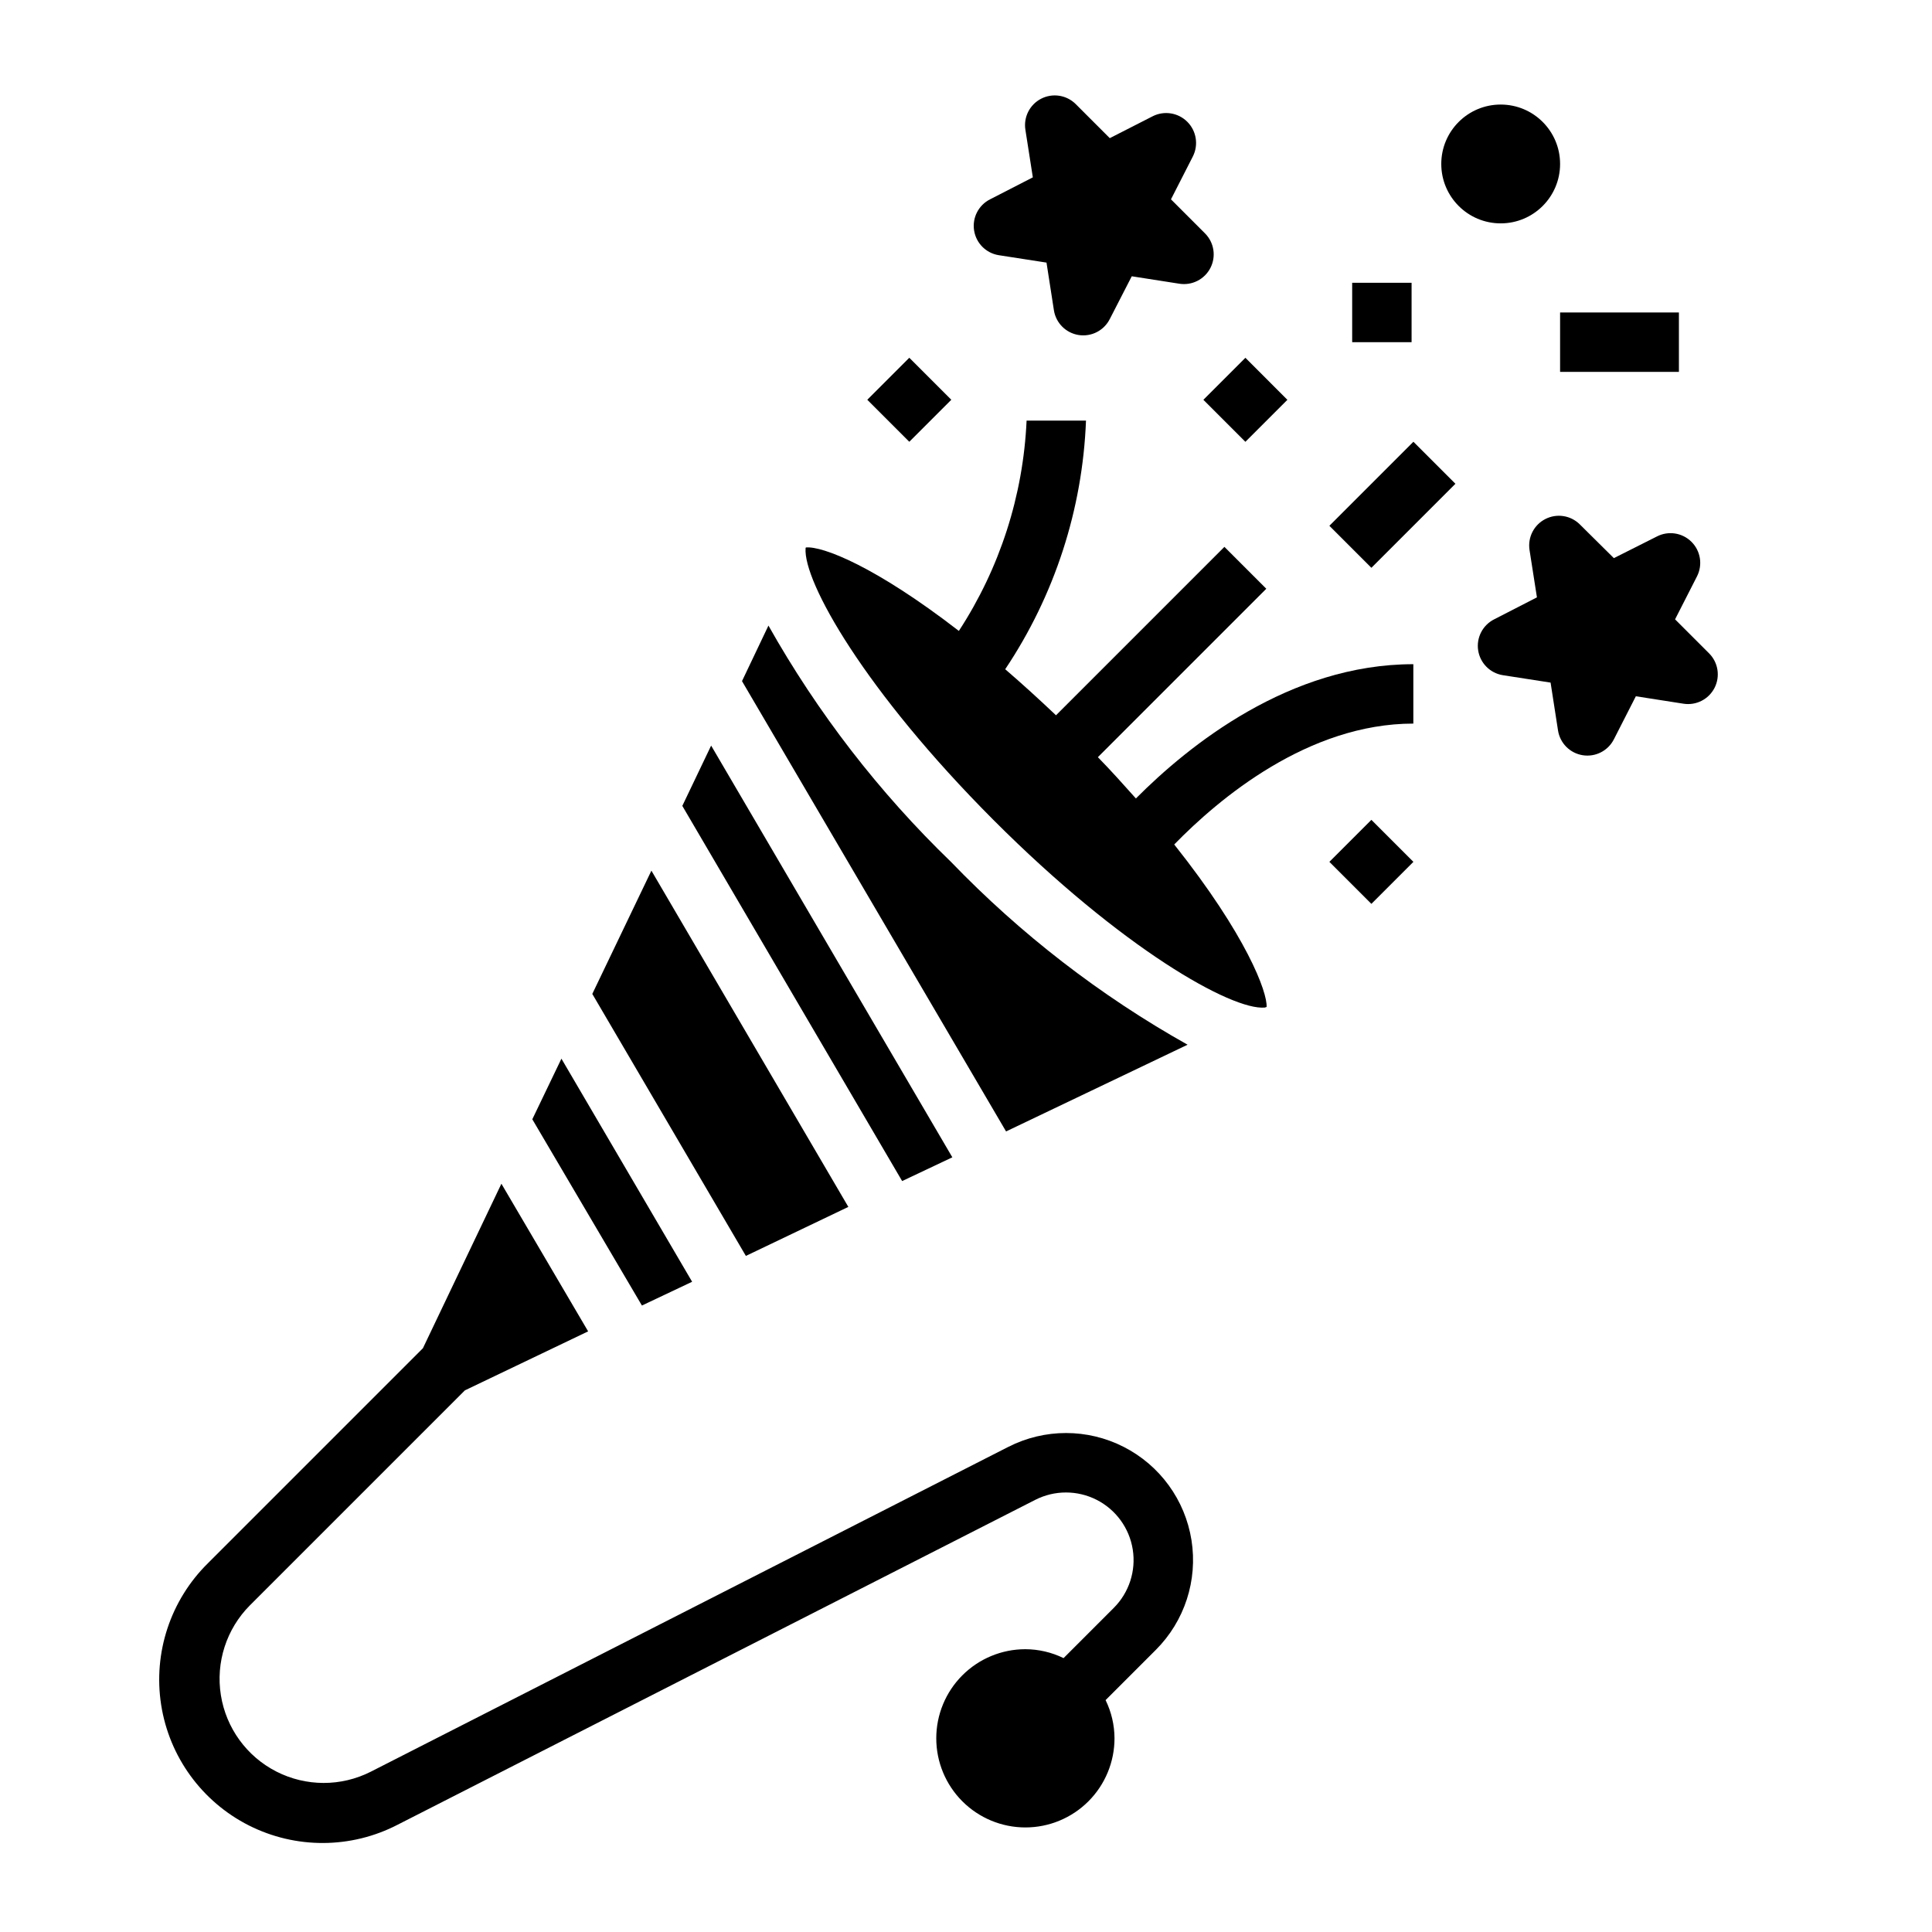 <?xml version="1.0" encoding="UTF-8"?>
<!-- Uploaded to: SVG Repo, www.svgrepo.com, Generator: SVG Repo Mixer Tools -->
<svg fill="#000000" width="800px" height="800px" version="1.1" viewBox="144 144 512 512" xmlns="http://www.w3.org/2000/svg">
 <g>
  <path d="m596.96 317.18c2.391 2.422 2.957 6.109 1.398 9.137-1.559 3.023-4.887 4.707-8.246 4.168l-12.594-1.969-5.824 11.414h-0.004c-1.547 3.051-4.883 4.75-8.262 4.211-3.375-0.539-6.016-3.191-6.539-6.57l-1.969-12.676-12.676-1.969h0.004c-3.367-0.543-6-3.199-6.519-6.57-0.52-3.371 1.191-6.691 4.238-8.227l11.336-5.824-1.969-12.594v-0.004c-0.496-3.348 1.199-6.637 4.215-8.168 3.016-1.535 6.676-0.973 9.086 1.398l9.055 8.973 11.414-5.746c3.031-1.559 6.727-0.988 9.145 1.414 2.422 2.402 3.019 6.09 1.484 9.137l-5.824 11.414z"/>
  <path d="m557.44 187.45c0 8.695-7.047 15.746-15.742 15.746-8.695 0-15.746-7.051-15.746-15.746s7.051-15.742 15.746-15.742c8.695 0 15.742 7.047 15.742 15.742"/>
  <path d="m463.37 205.88c2.394 2.422 2.957 6.106 1.398 9.133-1.559 3.027-4.887 4.711-8.246 4.172l-12.594-1.969-5.824 11.336h-0.004c-1.535 3.043-4.856 4.754-8.227 4.234s-6.023-3.152-6.57-6.519l-1.969-12.676-12.676-1.965c-3.367-0.547-5.996-3.199-6.516-6.57-0.523-3.371 1.188-6.695 4.234-8.23l11.336-5.824-1.969-12.594c-0.539-3.363 1.145-6.691 4.168-8.246 3.027-1.559 6.715-0.996 9.137 1.395l9.055 9.055 11.414-5.824h-0.004c3.051-1.516 6.727-0.918 9.137 1.492 2.406 2.406 3.008 6.086 1.492 9.133l-5.824 11.414z"/>
  <path d="m496.3 283.34 22.27-22.27 11.133 11.133-22.27 22.27z"/>
  <path d="m496.3 372.4 11.133-11.133 11.133 11.133-11.133 11.133z"/>
  <path d="m373.84 249.94 11.133-11.133 11.133 11.133-11.133 11.133z"/>
  <path d="m462.91 249.95 11.133-11.129 11.129 11.133-11.133 11.129z"/>
  <path d="m502.34 218.94h15.742v15.742h-15.742z"/>
  <path d="m557.44 226.81h31.488v15.742h-31.488z"/>
  <path d="m368.82 463.84-52.191-89.109-15.664 32.668 40.699 69.43z"/>
  <path d="m396.38 450.7-63.922-109.11-7.637 15.977 58.254 99.426z"/>
  <path d="m458.72 420.86c-23.137-12.992-44.246-29.305-62.66-48.414-19.086-18.434-35.395-39.539-48.414-62.66l-7.008 14.719 69.98 119.34z"/>
  <path d="m327.42 483.68-34.637-59.121-7.715 16.059 29.047 49.359z"/>
  <path d="m518.55 335.76v-15.742c-32.828 0-59.512 21.492-73.523 35.582-3.305-3.699-6.613-7.398-10.078-10.941l44.633-44.633-11.098-11.102-44.633 44.633c-4.488-4.25-8.973-8.344-13.461-12.203 13.09-19.559 20.5-42.367 21.41-65.887h-15.742c-0.891 19.848-7.09 39.094-17.949 55.734-22.199-17.16-36.133-22.516-40.539-22.121l-0.078 0.156c-0.707 8.816 15.664 37.863 49.75 72.027 34.086 34.164 63.211 50.539 71.949 49.75l0.473-0.156c0.234-3.856-5.273-18.895-24.48-43.059 11.883-12.199 35.5-32.039 63.367-32.039z"/>
  <path d="m411.21 527.44-168.95 86.082c-7.867 3.984-17.16 3.969-25.016-0.039-7.856-4.008-13.32-11.531-14.707-20.238-1.391-8.707 1.469-17.555 7.684-23.805l56.977-56.977 32.664-15.637-22.984-39.125-20.805 43.602-56.98 56.98c-9.922 9.781-14.531 23.738-12.387 37.5 2.144 13.766 10.781 25.66 23.211 31.957 12.426 6.297 27.125 6.227 39.492-0.184l168.95-86.082c5.109-2.602 11.156-2.602 16.27 0 5.109 2.606 8.664 7.496 9.562 13.16 0.898 5.664-0.973 11.418-5.027 15.473l-13.309 13.312c-3.152-1.543-6.609-2.348-10.117-2.363-6.262 0-12.27 2.488-16.699 6.918-4.43 4.43-6.918 10.434-6.918 16.699 0 6.262 2.488 12.27 6.918 16.699 4.43 4.43 10.438 6.918 16.699 6.918 6.266 0 12.27-2.488 16.699-6.918 4.43-4.43 6.918-10.438 6.918-16.699-0.012-3.512-0.82-6.973-2.363-10.125l13.312-13.312c7.625-7.617 11.137-18.426 9.453-29.07-1.684-10.645-8.363-19.84-17.969-24.73-9.602-4.894-20.969-4.891-30.57 0.004z"/>
 </g>
</svg>